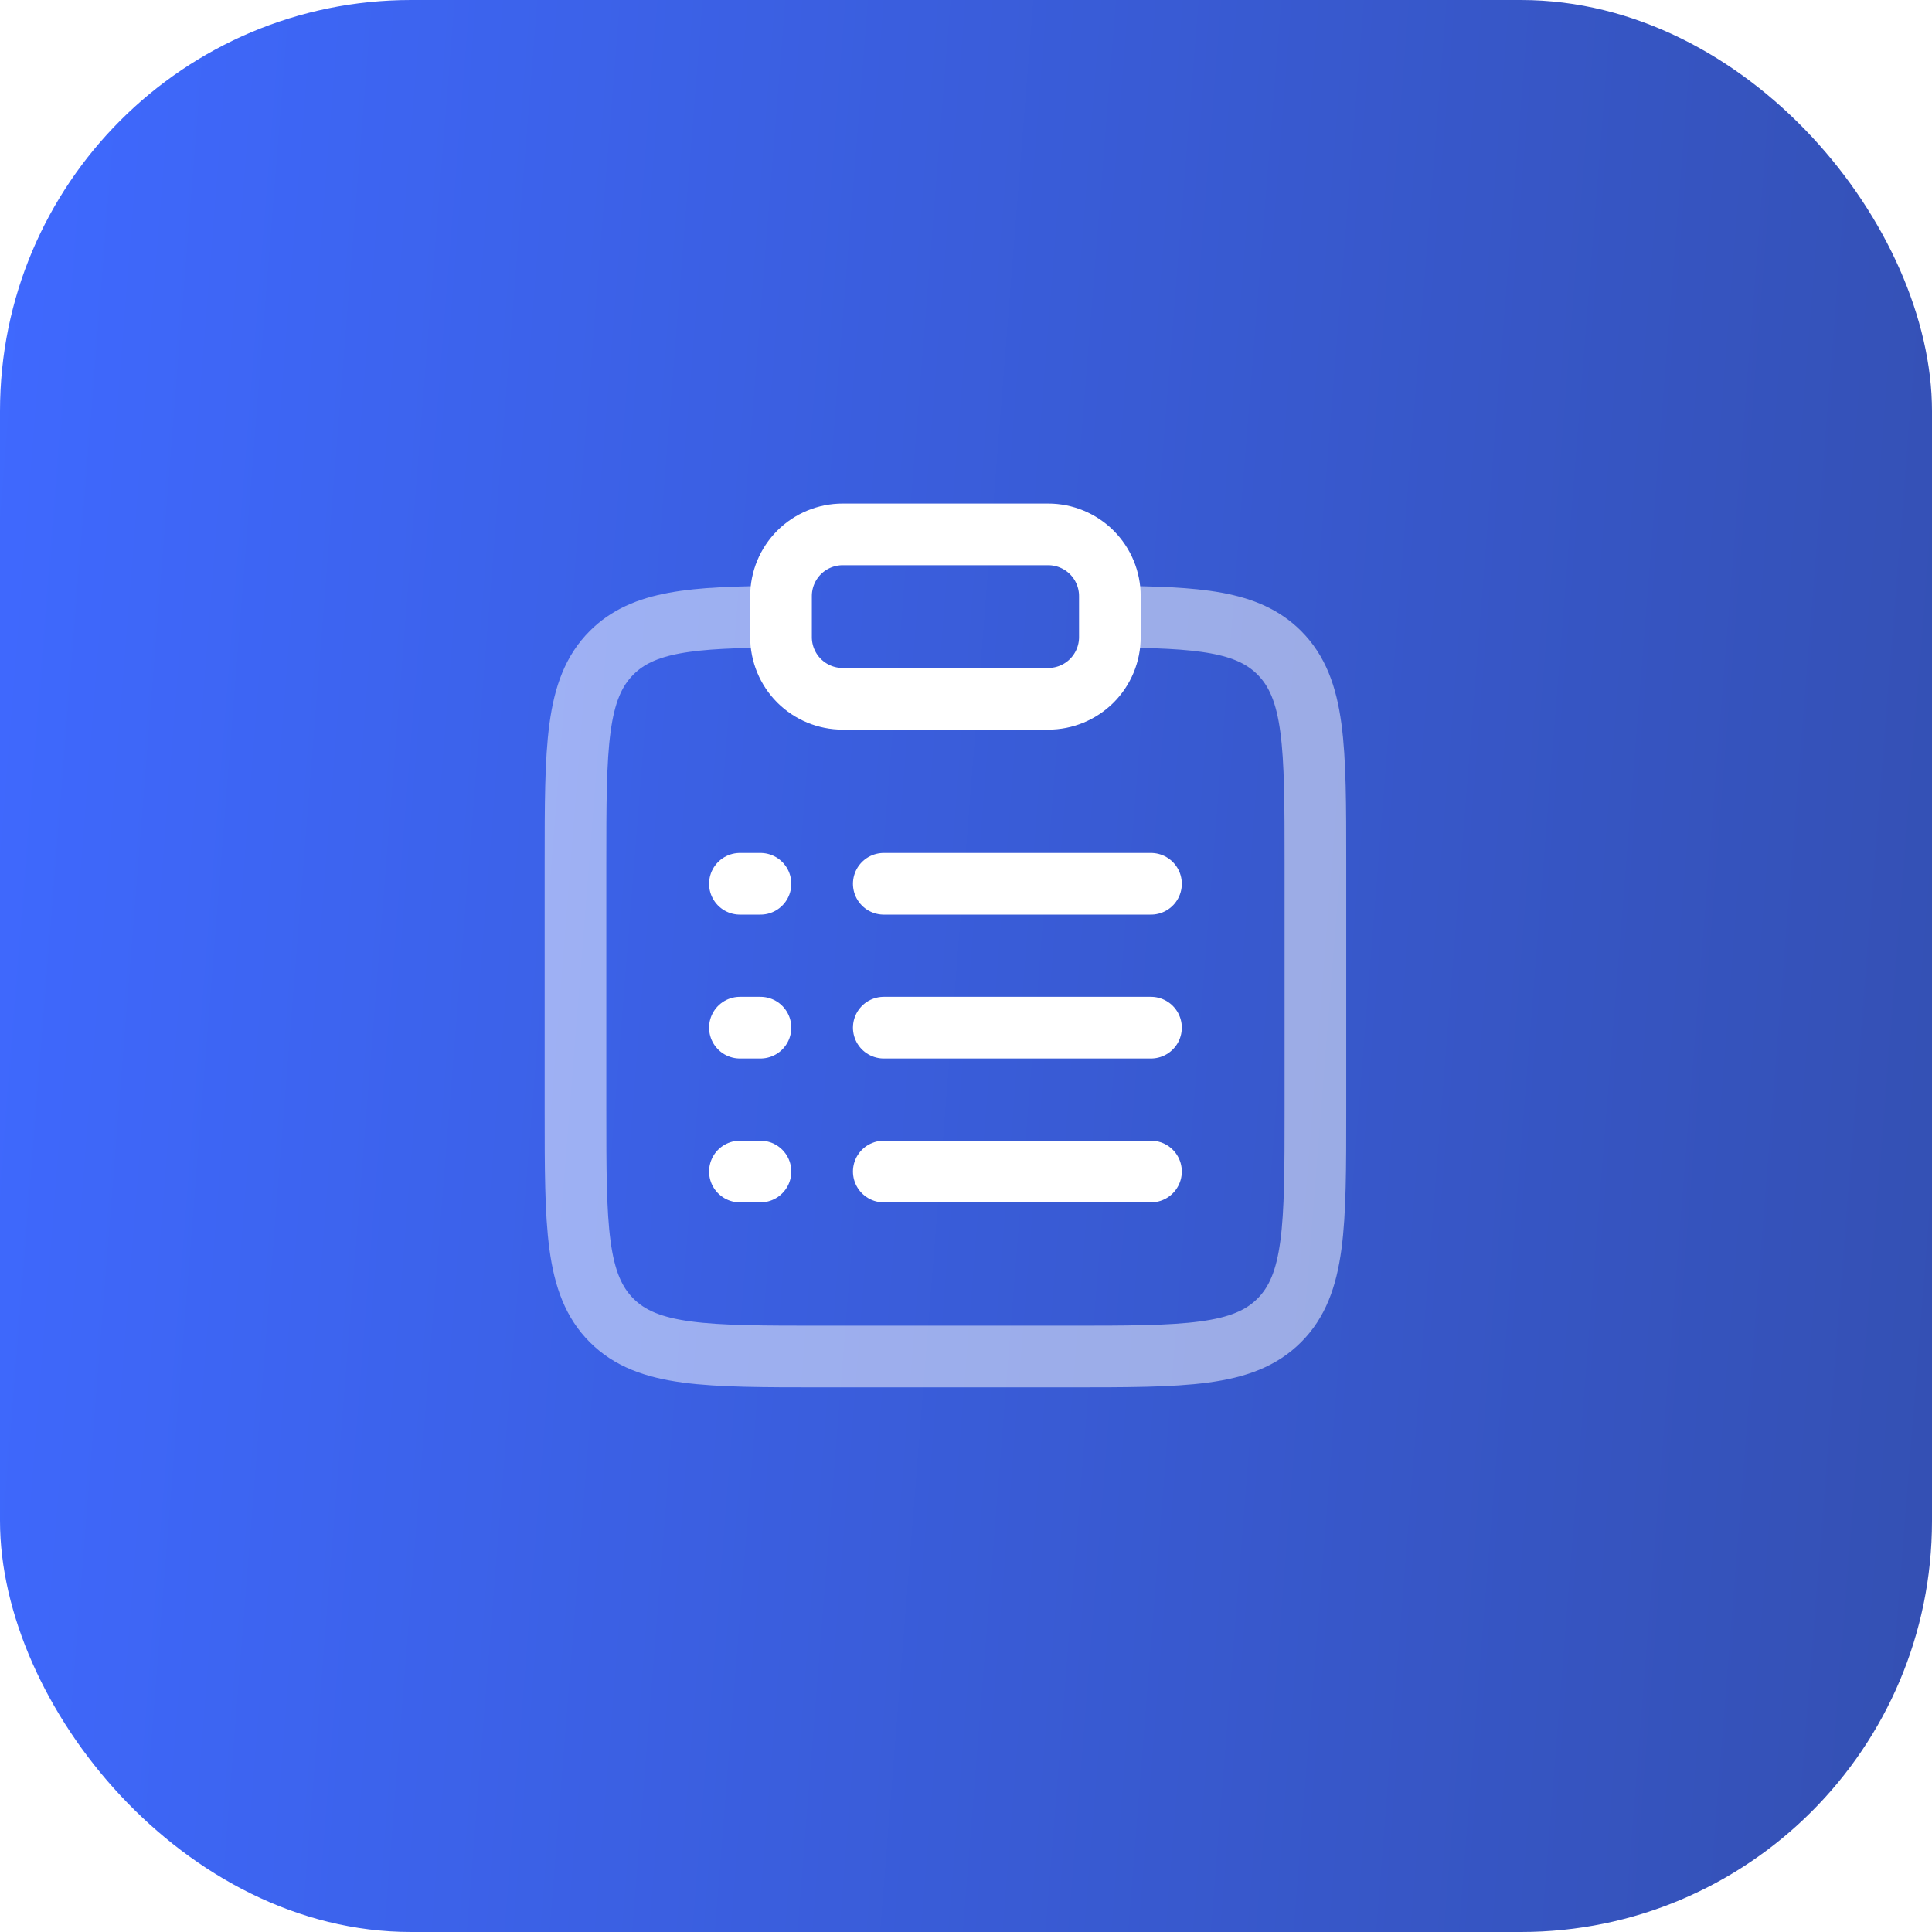 <?xml version="1.0" encoding="UTF-8"?> <svg xmlns="http://www.w3.org/2000/svg" width="47" height="47" viewBox="0 0 47 47" fill="none"> <g filter="url(#filter0_b_1_164)"> <rect width="47" height="47" rx="10" fill="url(#paint0_linear_1_164)"></rect> </g> <path opacity="0.5" d="M27 15.002C29.175 15.014 30.353 15.111 31.121 15.879C32 16.758 32 18.172 32 21V27C32 29.829 32 31.243 31.121 32.122C30.243 33 28.828 33 26 33H20C17.172 33 15.757 33 14.879 32.122C14 31.242 14 29.829 14 27V21C14 18.172 14 16.758 14.879 15.879C15.647 15.111 16.825 15.014 19 15.002" stroke="white" stroke-width="1.5"></path> <path d="M21.5 25H28M18 25H18.5M18 21.5H18.5M18 28.5H18.5M21.5 21.5H28M21.5 28.5H28" stroke="white" stroke-width="1.5" stroke-linecap="round"></path> <path d="M19 14.5C19 14.102 19.158 13.721 19.439 13.439C19.721 13.158 20.102 13 20.5 13H25.5C25.898 13 26.279 13.158 26.561 13.439C26.842 13.721 27 14.102 27 14.5V15.5C27 15.898 26.842 16.279 26.561 16.561C26.279 16.842 25.898 17 25.5 17H20.5C20.102 17 19.721 16.842 19.439 16.561C19.158 16.279 19 15.898 19 15.5V14.5Z" stroke="white" stroke-width="1.5"></path> <defs> <filter id="filter0_b_1_164" x="-2" y="-2" width="51" height="51" filterUnits="userSpaceOnUse" color-interpolation-filters="sRGB"> <feFlood flood-opacity="0" result="BackgroundImageFix"></feFlood> <feGaussianBlur in="BackgroundImageFix" stdDeviation="1"></feGaussianBlur> <feComposite in2="SourceAlpha" operator="in" result="effect1_backgroundBlur_1_164"></feComposite> <feBlend mode="normal" in="SourceGraphic" in2="effect1_backgroundBlur_1_164" result="shape"></feBlend> </filter> <linearGradient id="paint0_linear_1_164" x1="0" y1="0" x2="49.958" y2="3.96" gradientUnits="userSpaceOnUse"> <stop stop-color="#3F69FF"></stop> <stop offset="1" stop-color="#3450B3"></stop> </linearGradient> </defs> </svg> 
